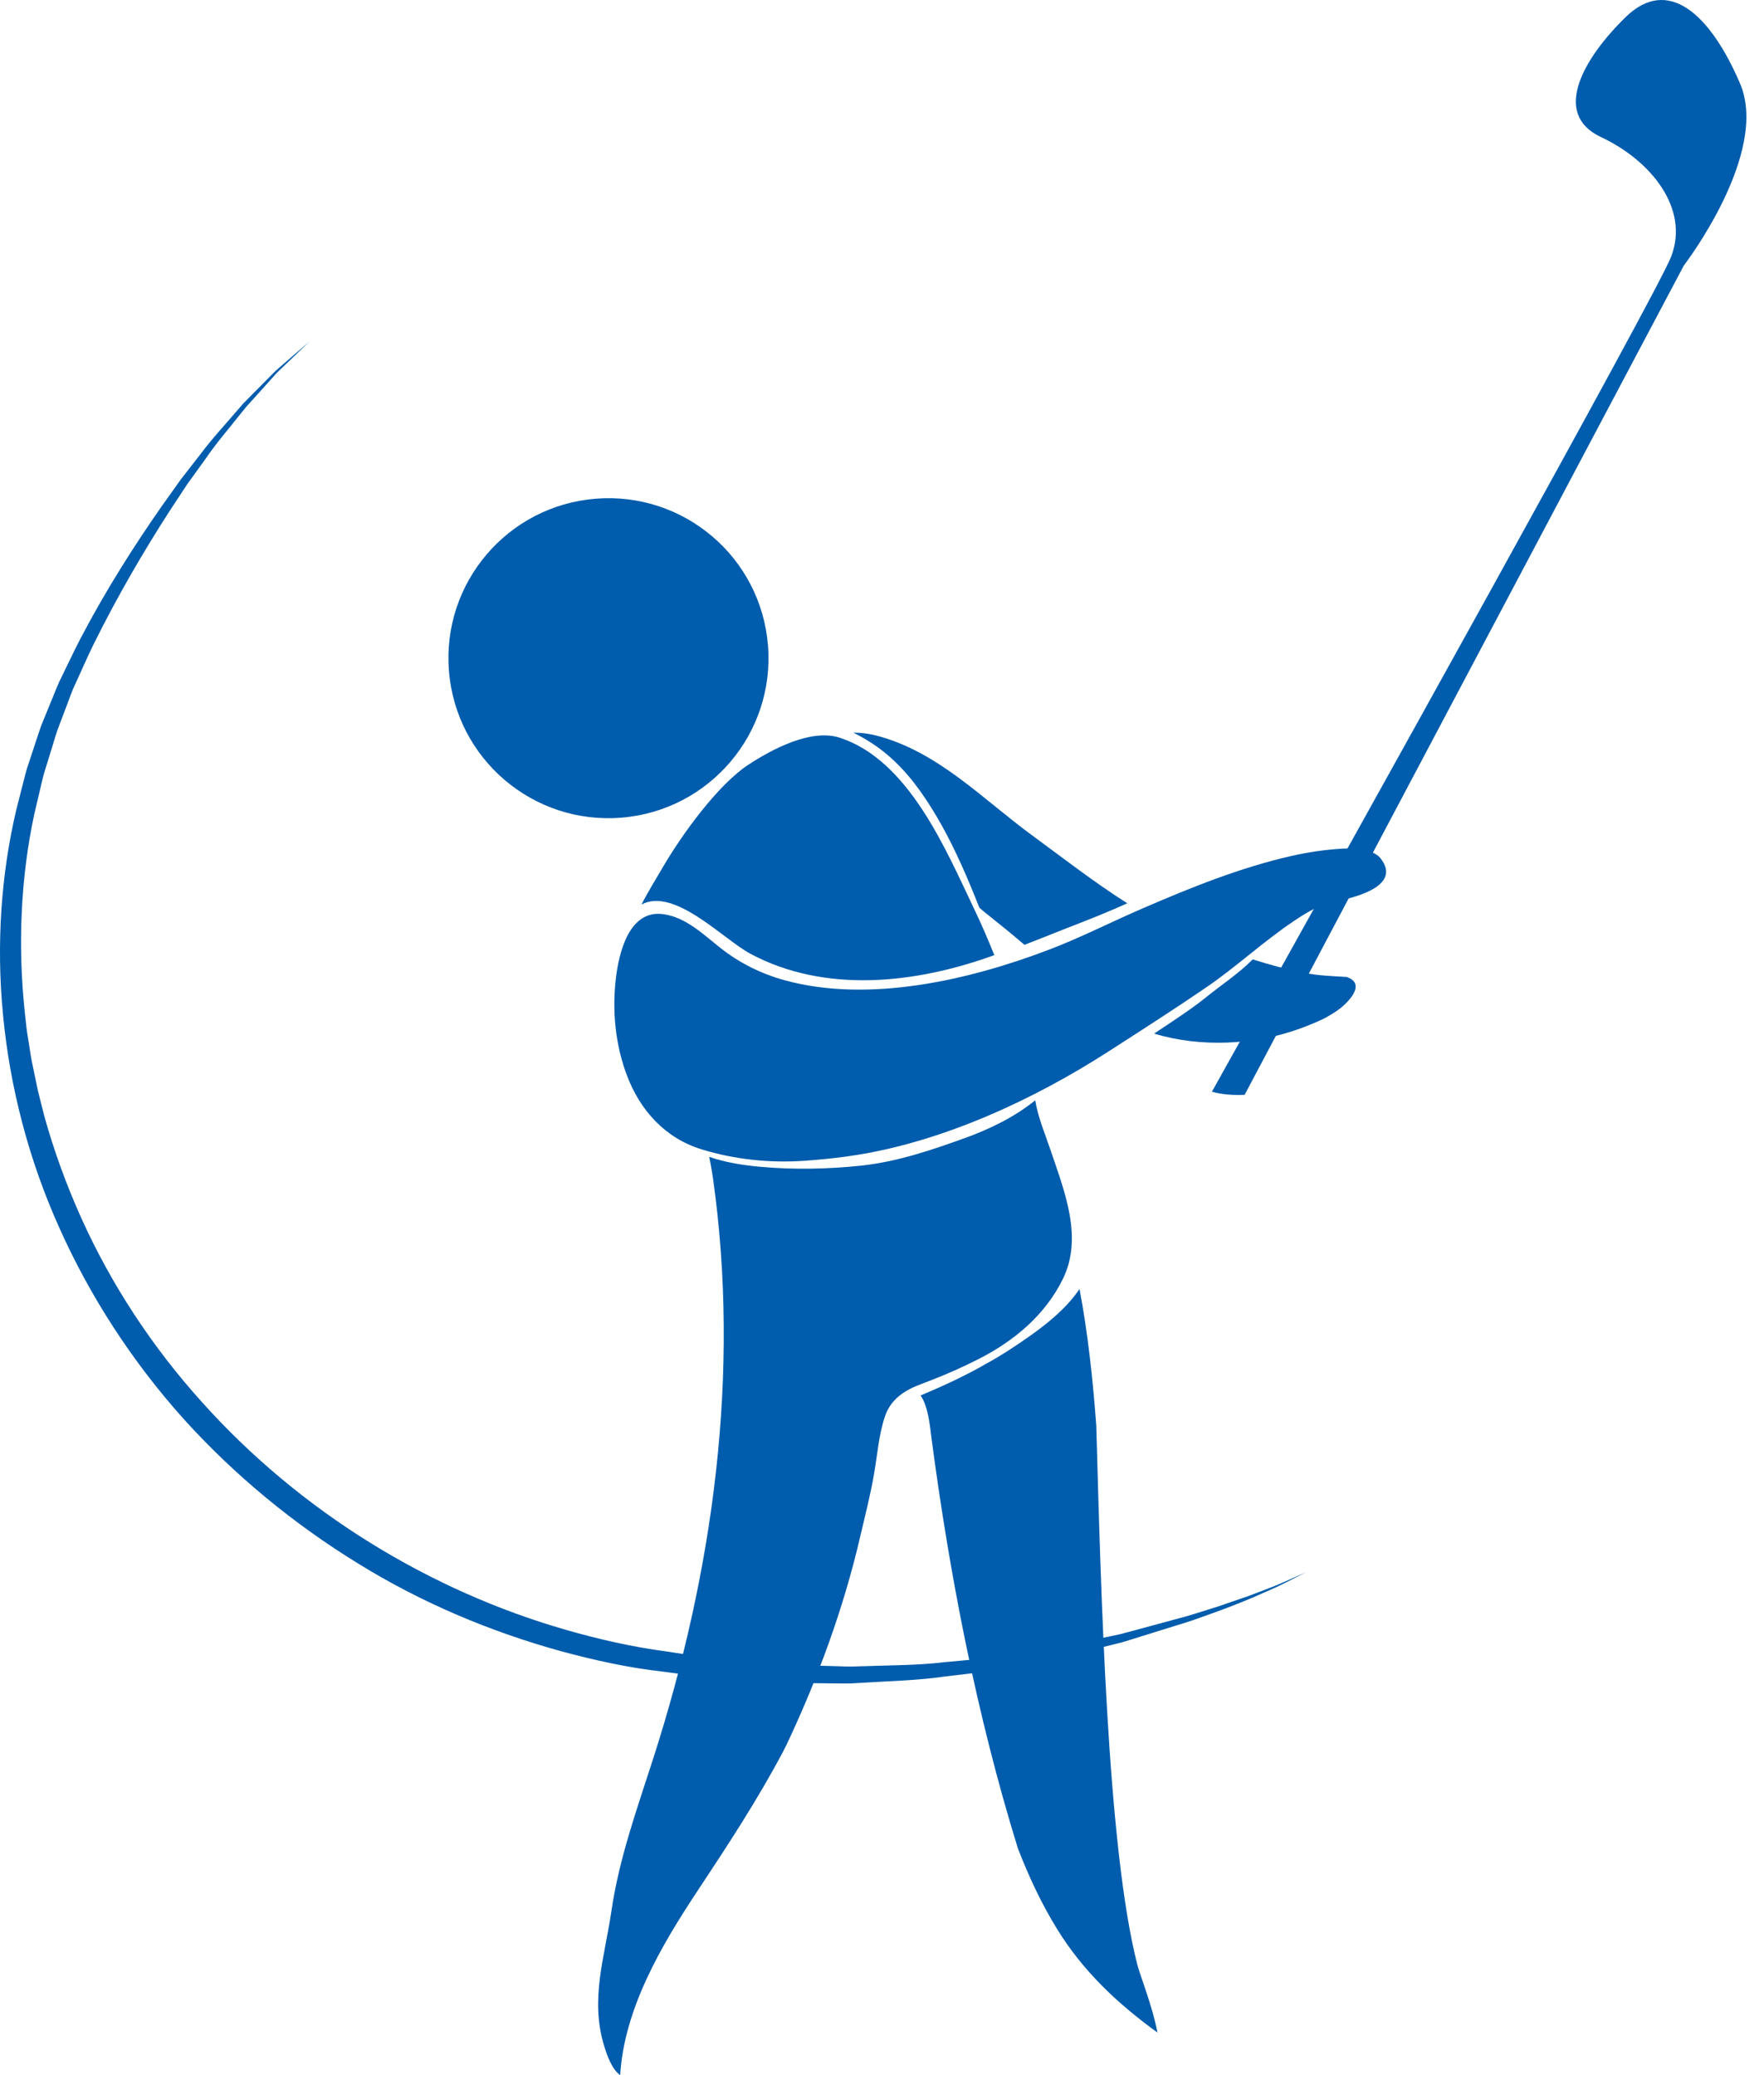 <svg width="51" height="60" viewBox="0 0 51 60" fill="none" xmlns="http://www.w3.org/2000/svg">
<path d="M28.316 26.247C28.37 26.294 28.421 26.338 28.469 26.377C28.857 26.685 29.243 26.996 29.619 27.319C30.007 27.169 30.394 27.013 30.78 26.861C31.392 26.623 32.001 26.387 32.59 26.117C31.642 25.515 30.753 24.824 29.818 24.137C28.407 23.1 27.139 21.761 25.406 21.287C25.146 21.214 24.903 21.183 24.672 21.185C24.861 21.277 25.041 21.382 25.206 21.489C25.84 21.902 26.328 22.454 26.747 23.08C27.41 24.068 27.882 25.148 28.316 26.247Z" fill="#005CAC"/>
<path d="M38.965 28.26C38.952 28.255 38.938 28.253 38.926 28.247C38.51 28.224 38.092 28.208 37.667 28.123C37.183 28.026 36.698 27.891 36.218 27.74C35.8 28.162 35.294 28.486 34.832 28.865C34.385 29.23 33.358 29.883 33.371 29.887C34.709 30.29 36.266 30.22 37.58 29.742C37.755 29.678 38.001 29.583 38.26 29.46C38.399 29.388 38.535 29.307 38.665 29.217C38.911 29.049 39.526 28.477 38.965 28.26Z" fill="#005CAC"/>
<path d="M21.688 27.573C23.853 28.737 26.489 28.44 28.747 27.616C28.567 27.168 28.376 26.724 28.166 26.285C27.342 24.56 26.274 21.982 24.28 21.331C23.443 21.058 22.308 21.672 21.641 22.108C20.745 22.696 19.71 24.142 19.175 25.055C18.962 25.42 18.737 25.78 18.547 26.153C19.496 25.646 20.908 27.154 21.688 27.573Z" fill="#005CAC"/>
<path d="M26.946 39.898C27.401 39.72 27.837 39.527 28.279 39.302C29.307 38.782 30.214 38.032 30.73 36.978C31.316 35.784 30.779 34.458 30.387 33.295C30.226 32.816 30.012 32.317 29.93 31.815C29.326 32.3 28.625 32.643 27.893 32.907C26.923 33.257 25.929 33.593 24.898 33.703C23.945 33.803 22.956 33.824 22 33.738C21.491 33.693 20.982 33.615 20.505 33.449C20.546 33.652 20.583 33.858 20.613 34.065C21.41 39.704 20.626 45.426 18.894 50.819C18.425 52.283 17.899 53.729 17.677 55.257C17.485 56.576 17.052 57.807 17.467 59.155C17.548 59.419 17.691 59.835 17.93 60C18.047 58.091 19.098 56.282 20.182 54.649C21.047 53.344 21.899 52.041 22.634 50.657C22.669 50.587 22.706 50.517 22.741 50.445C23.64 48.545 24.385 46.513 24.862 44.462C25.006 43.845 25.164 43.236 25.271 42.612C25.366 42.062 25.407 41.482 25.586 40.952C25.76 40.438 26.168 40.191 26.652 40.011C26.75 39.974 26.849 39.936 26.946 39.898Z" fill="#005CAC"/>
<path d="M32.884 56.815C32.008 53.406 31.829 45.959 31.695 41.218C31.596 39.892 31.456 38.572 31.211 37.27C30.852 37.803 30.316 38.245 29.796 38.614C29.383 38.906 28.953 39.191 28.504 39.435C27.897 39.787 27.251 40.081 26.617 40.348C26.845 40.684 26.889 41.267 26.93 41.577C27.455 45.549 28.235 49.585 29.428 53.442C29.74 54.25 30.106 55.035 30.559 55.771C31.324 57.016 32.331 57.946 33.464 58.77C33.324 58.021 32.96 57.111 32.884 56.815Z" fill="#005CAC"/>
<path d="M22.203 18.658C22.41 21.205 20.511 23.438 17.964 23.642C15.417 23.849 13.186 21.95 12.98 19.403C12.774 16.855 14.673 14.625 17.22 14.42C19.767 14.214 21.998 16.112 22.203 18.658Z" fill="#005CAC"/>
<path d="M39.925 24.832C39.895 24.791 39.857 24.754 39.809 24.721C39.545 24.533 39.107 24.52 38.796 24.539C38.309 24.568 37.822 24.639 37.346 24.747C35.852 25.086 34.439 25.659 33.035 26.265C32.124 26.658 31.24 27.113 30.312 27.465C28.018 28.338 25.122 29.012 22.685 28.343C22.016 28.16 21.388 27.849 20.843 27.42C20.34 27.025 19.846 26.53 19.186 26.433C18.171 26.285 17.887 27.593 17.805 28.297C17.696 29.231 17.79 30.204 18.123 31.088C18.506 32.109 19.238 32.912 20.281 33.231C21.246 33.529 22.268 33.633 23.273 33.562C23.767 33.526 24.269 33.476 24.757 33.397C27.299 32.993 29.901 31.786 32.048 30.402C33.005 29.787 33.962 29.173 34.901 28.531C35.764 27.937 36.533 27.218 37.402 26.635C37.764 26.392 38.137 26.16 38.569 26.073C39.034 25.979 40.552 25.662 39.925 24.832Z" fill="#005CAC"/>
<path d="M50.307 2.414C49.44 0.393 48.221 -0.694 47.005 0.49C45.789 1.674 44.85 3.289 46.284 3.962C47.718 4.632 48.864 6.025 48.31 7.434C47.889 8.504 39.199 24.114 35.039 31.565C35.34 31.654 35.68 31.668 35.984 31.656L48.684 7.674C48.685 7.675 51.174 4.436 50.307 2.414Z" fill="#005CAC"/>
<path d="M8.953 9.87C8.953 9.87 8.756 10.059 8.388 10.411C8.296 10.499 8.193 10.597 8.08 10.706C7.965 10.812 7.859 10.947 7.733 11.082C7.61 11.218 7.478 11.365 7.337 11.522C7.266 11.601 7.193 11.681 7.118 11.764C7.048 11.851 6.974 11.94 6.9 12.033C6.607 12.407 6.261 12.8 5.938 13.273C5.771 13.504 5.597 13.745 5.417 13.995C5.247 14.254 5.071 14.52 4.89 14.796C4.177 15.905 3.418 17.189 2.699 18.643C2.526 18.995 2.357 19.387 2.181 19.769C2.086 19.96 2.022 20.159 1.945 20.358C1.87 20.557 1.794 20.757 1.718 20.959C1.635 21.158 1.58 21.371 1.513 21.582C1.448 21.792 1.382 22.005 1.317 22.218C1.244 22.431 1.203 22.654 1.148 22.873C1.097 23.095 1.043 23.318 0.991 23.542C0.604 25.344 0.506 27.302 0.719 29.294C0.746 29.547 0.771 29.802 0.815 30.047C0.858 30.294 0.886 30.544 0.941 30.792C0.993 31.04 1.045 31.291 1.097 31.541C1.16 31.79 1.224 32.039 1.286 32.289C1.563 33.282 1.92 34.264 2.352 35.223C3.216 37.14 4.401 38.949 5.835 40.536C7.261 42.129 8.926 43.508 10.717 44.616C12.508 45.726 14.425 46.569 16.357 47.124C17.321 47.402 18.288 47.619 19.247 47.747C19.733 47.819 20.212 47.897 20.685 47.959C21.156 48.002 21.622 48.044 22.081 48.085C22.539 48.138 22.997 48.143 23.447 48.156C23.672 48.163 23.895 48.169 24.117 48.174C24.339 48.179 24.558 48.195 24.776 48.182C25.647 48.149 26.493 48.158 27.298 48.061C27.701 48.024 28.097 47.987 28.482 47.952C28.866 47.895 29.241 47.837 29.606 47.782C29.789 47.755 29.969 47.729 30.148 47.703C30.326 47.678 30.502 47.651 30.672 47.611C31.015 47.539 31.348 47.469 31.671 47.402C31.832 47.368 31.991 47.335 32.147 47.302C32.304 47.272 32.457 47.236 32.605 47.193C32.903 47.112 33.19 47.034 33.466 46.96C33.742 46.885 34.007 46.814 34.26 46.745C34.511 46.675 34.749 46.595 34.976 46.525C35.204 46.457 35.416 46.382 35.615 46.312C35.815 46.241 36.004 46.184 36.176 46.117C36.519 45.983 36.816 45.879 37.048 45.775C37.514 45.569 37.762 45.459 37.762 45.459C37.762 45.459 37.519 45.582 37.065 45.812C36.837 45.926 36.545 46.045 36.207 46.197C35.866 46.339 35.469 46.498 35.021 46.657C34.796 46.736 34.563 46.824 34.311 46.905C34.059 46.983 33.796 47.065 33.522 47.15C33.248 47.236 32.961 47.325 32.665 47.417C32.517 47.467 32.364 47.508 32.208 47.544C32.053 47.583 31.894 47.622 31.732 47.662C31.409 47.743 31.076 47.825 30.733 47.911C30.563 47.956 30.387 47.992 30.208 48.022C30.029 48.056 29.848 48.089 29.664 48.124C29.298 48.191 28.921 48.259 28.534 48.33C28.144 48.377 27.745 48.423 27.338 48.472C26.525 48.592 25.669 48.607 24.785 48.664C24.564 48.683 24.34 48.674 24.116 48.674C23.891 48.671 23.664 48.669 23.435 48.666C22.978 48.661 22.513 48.666 22.041 48.62C21.57 48.587 21.092 48.554 20.608 48.519C20.129 48.465 19.651 48.396 19.164 48.333C18.176 48.224 17.18 48.004 16.184 47.733C14.194 47.181 12.201 46.351 10.353 45.207C8.502 44.071 6.779 42.657 5.299 41.016C3.824 39.37 2.606 37.493 1.718 35.507C0.824 33.523 0.285 31.419 0.089 29.358C-0.113 27.294 0.035 25.271 0.468 23.427C0.526 23.198 0.585 22.97 0.642 22.743C0.703 22.519 0.749 22.291 0.828 22.075C0.9 21.856 0.971 21.639 1.042 21.425C1.114 21.21 1.178 20.996 1.269 20.79C1.354 20.583 1.437 20.378 1.521 20.174C1.605 19.973 1.68 19.767 1.778 19.579C1.967 19.196 2.137 18.828 2.332 18.453C3.094 17.001 3.909 15.737 4.669 14.646C4.862 14.376 5.048 14.113 5.229 13.861C5.419 13.616 5.604 13.38 5.78 13.152C6.124 12.69 6.487 12.305 6.795 11.941C6.872 11.851 6.949 11.763 7.023 11.678C7.103 11.597 7.179 11.52 7.253 11.444C7.403 11.293 7.543 11.151 7.674 11.019C7.806 10.89 7.92 10.761 8.039 10.66C8.158 10.558 8.266 10.464 8.362 10.38C8.747 10.048 8.953 9.87 8.953 9.87Z" fill="#005CAC"/>
</svg>
